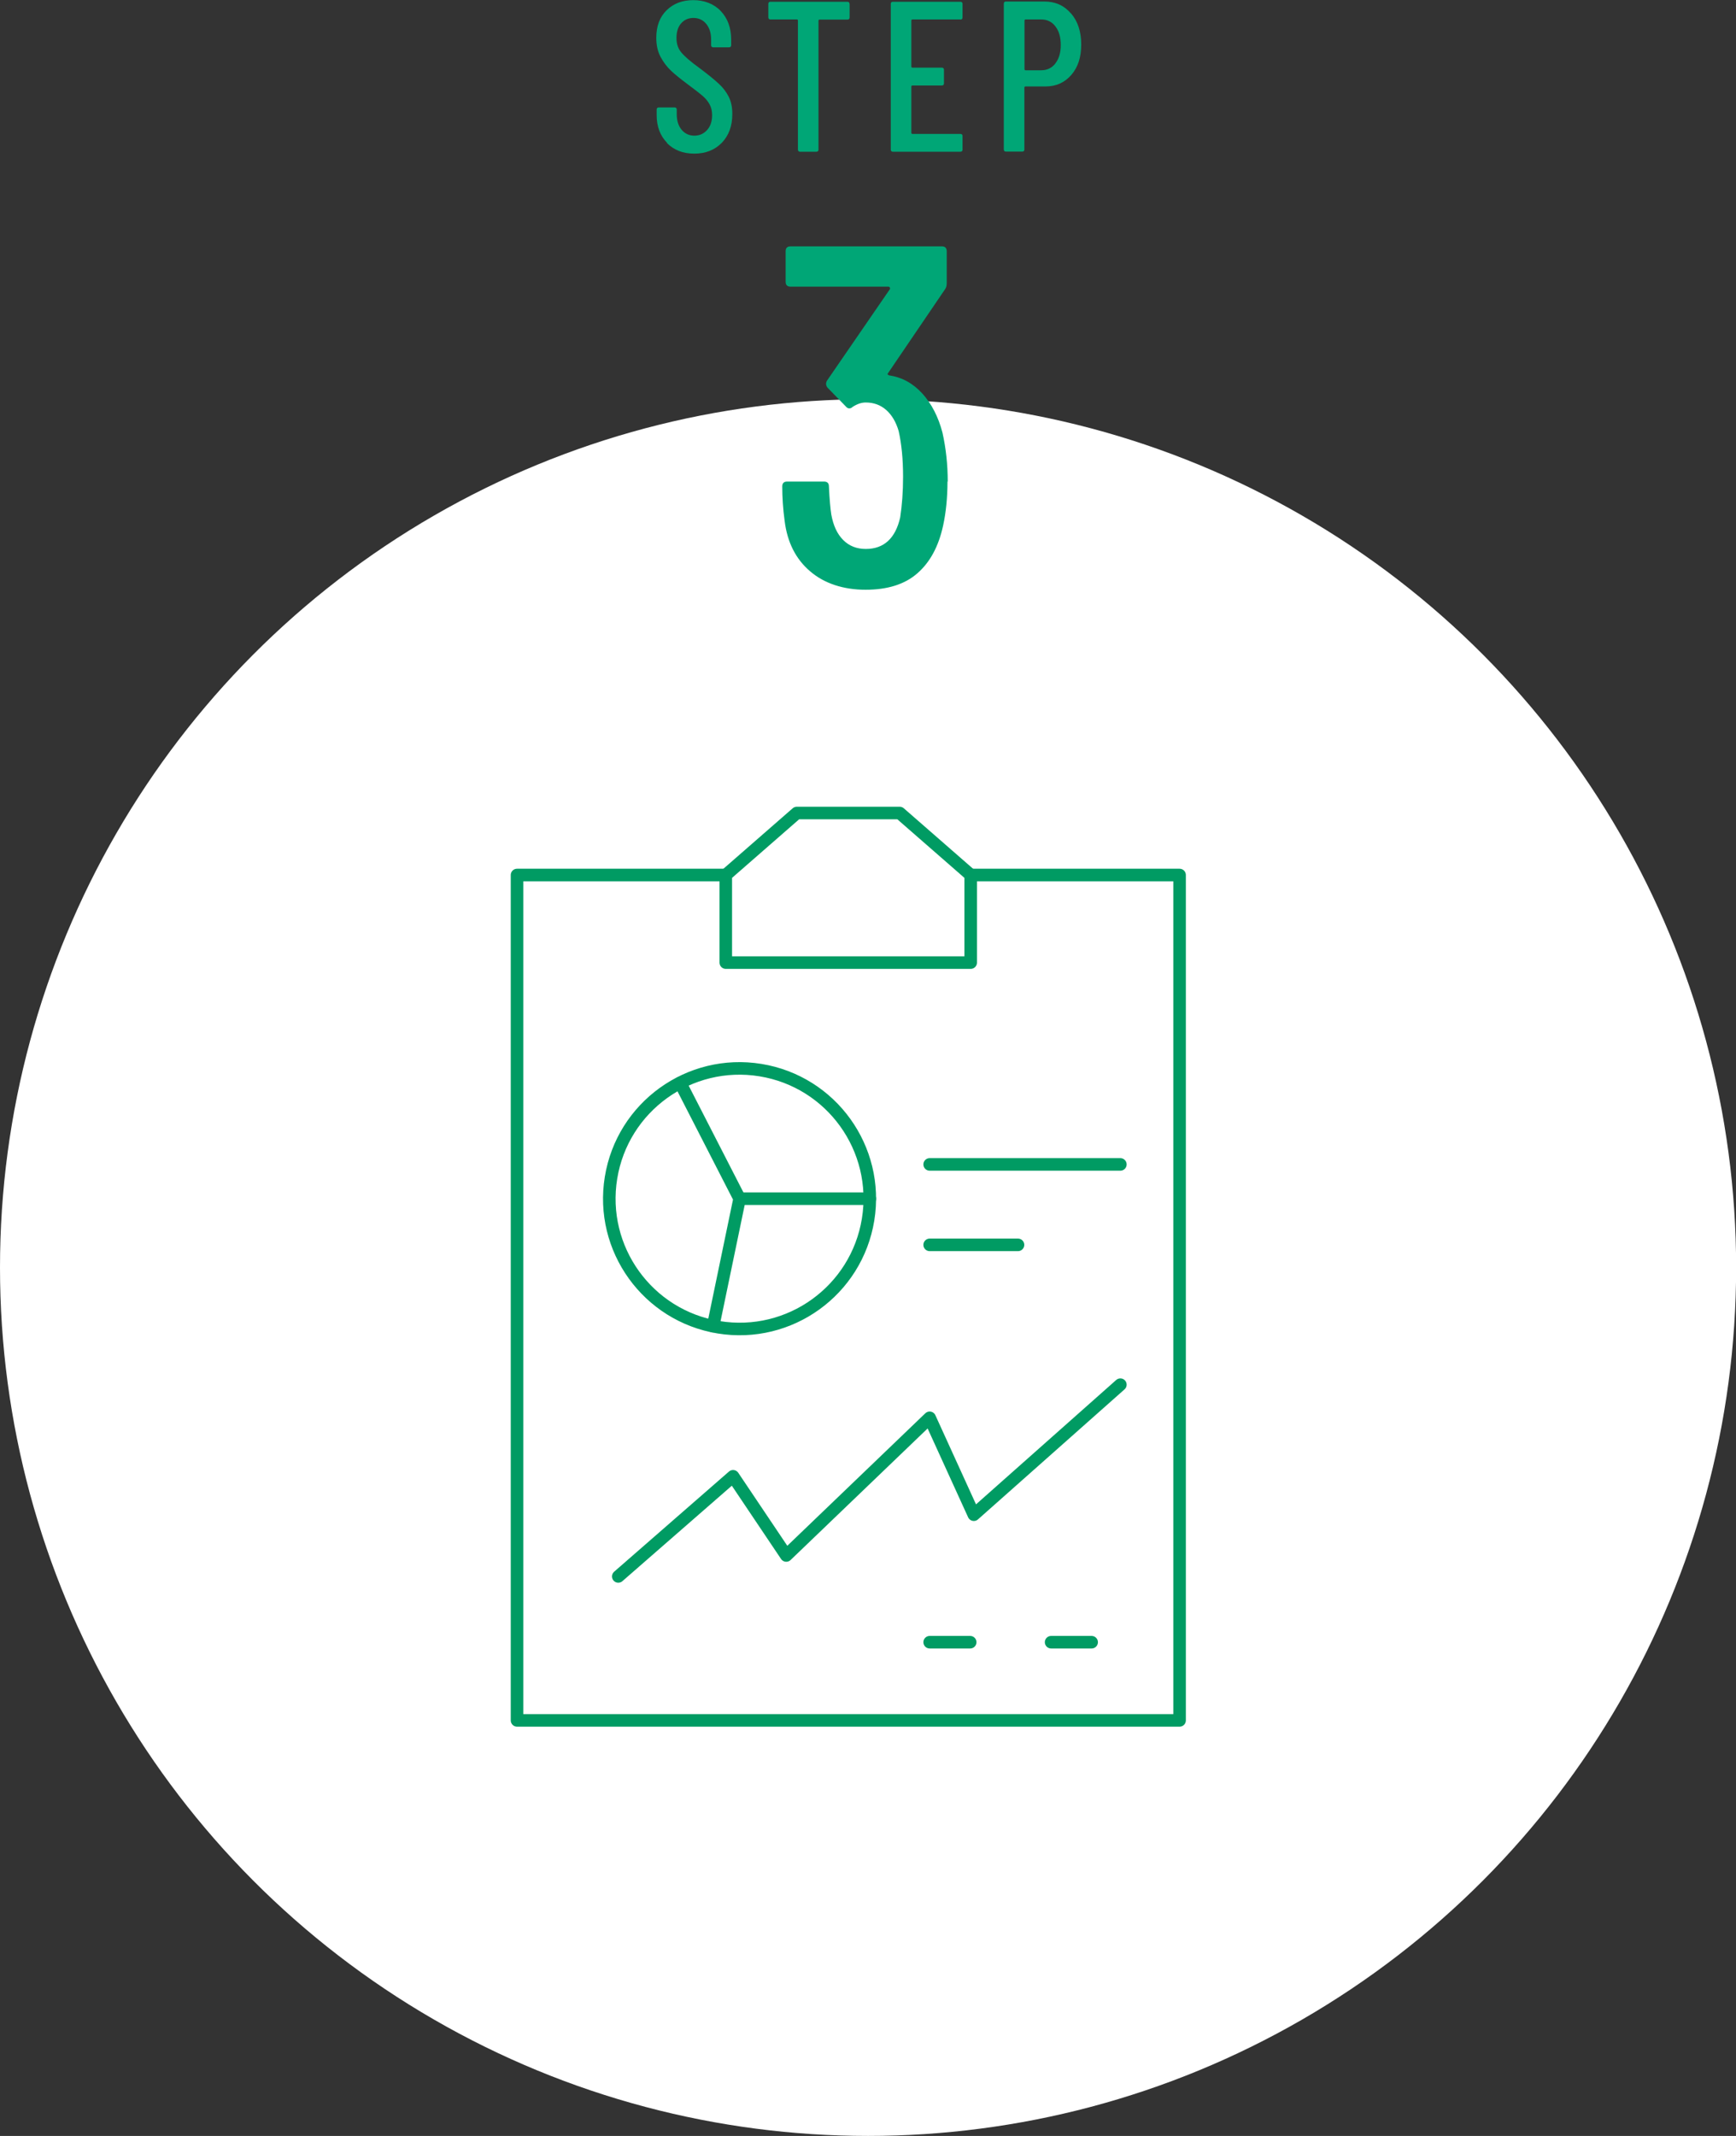 <?xml version="1.0" encoding="UTF-8"?>
<svg id="_レイヤー_2" data-name="レイヤー 2" xmlns="http://www.w3.org/2000/svg" viewBox="0 0 138.37 170.19">
  <rect x="0" y="0" width="138.37" height="170.19" fill="#333333" stroke="none"/>
  <defs>
    <style>
      .cls-1 {
        fill: none;
        stroke: #009b63;
        stroke-linecap: round;
        stroke-linejoin: round;
      }

      .cls-2 {
        fill: #00a676;
      }

      .cls-2, .cls-3 {
        stroke-width: 0px;
      }

      .cls-3 {
        fill: #fff;
      }
    </style>
  </defs>
  <g id="design">
    <g>
      <g>
        <path class="cls-2" d="m53.17,11.38c-.55-.56-.83-1.3-.83-2.21v-.44c0-.11.06-.17.17-.17h1.26c.11,0,.17.06.17.17v.36c0,.52.13.94.39,1.25s.6.47,1.01.47.75-.15,1.02-.45.4-.7.4-1.19c0-.33-.07-.62-.21-.87-.14-.25-.33-.48-.56-.67-.23-.2-.61-.49-1.13-.88-.58-.43-1.04-.8-1.37-1.11-.33-.31-.61-.68-.84-1.11-.23-.43-.34-.94-.34-1.52,0-.92.27-1.65.82-2.19.55-.54,1.26-.81,2.13-.81s1.64.29,2.19.87.83,1.34.83,2.29v.43c0,.11-.06.17-.17.17h-1.26c-.11,0-.17-.06-.17-.17v-.46c0-.51-.13-.92-.39-1.24-.26-.31-.6-.47-1.02-.47-.4,0-.72.14-.97.42-.25.28-.38.67-.38,1.17,0,.46.12.84.38,1.15.25.31.73.73,1.45,1.25.68.51,1.2.93,1.54,1.25.35.32.61.67.8,1.05.19.38.28.83.28,1.36,0,.96-.28,1.72-.84,2.3-.56.57-1.29.86-2.19.86s-1.62-.28-2.18-.84Z"/>
        <path class="cls-2" d="m67.72.31v1.08c0,.11-.06.17-.17.17h-2.24s-.07.02-.07.07v10.29c0,.11-.06.17-.17.17h-1.3c-.11,0-.17-.06-.17-.17V1.62s-.02-.07-.07-.07h-2.12c-.11,0-.17-.06-.17-.17V.31c0-.11.06-.17.17-.17h6.13c.11,0,.17.06.17.17Z"/>
        <path class="cls-2" d="m76.55,1.55h-3.84s-.07.02-.07.07v3.7s.02.07.07.07h2.36c.11,0,.17.06.17.17v1.08c0,.11-.06.17-.17.17h-2.36s-.07.02-.07.07v3.72s.02.07.07.07h3.84c.11,0,.17.06.17.17v1.08c0,.11-.06.17-.17.17h-5.38c-.11,0-.17-.06-.17-.17V.31c0-.11.06-.17.17-.17h5.38c.11,0,.17.06.17.17v1.08c0,.11-.06.17-.17.17Z"/>
        <path class="cls-2" d="m85.37,1.07c.54.63.81,1.46.81,2.48s-.26,1.81-.79,2.42-1.21.92-2.07.92h-1.6s-.07.02-.07.07v4.95c0,.11-.06.17-.17.17h-1.3c-.11,0-.17-.06-.17-.17V.29c0-.11.06-.17.17-.17h3.06c.88,0,1.58.32,2.12.95Zm-1.25,3.98c.28-.36.43-.84.43-1.46s-.14-1.12-.43-1.49c-.28-.37-.66-.55-1.13-.55h-1.26s-.07.02-.07.07v3.91s.02.07.07.07h1.26c.47,0,.84-.18,1.13-.54Z"/>
      </g>
      <circle class="cls-3" cx="69.19" cy="101" r="69.19"/>
      <path class="cls-2" d="m75.52,38.37c0,1.29-.12,2.46-.35,3.52-.36,1.65-1.04,2.91-2.05,3.79-1,.88-2.38,1.31-4.13,1.31s-3.28-.49-4.42-1.47c-1.15-.98-1.82-2.32-2.03-4.02-.13-.95-.19-1.87-.19-2.74,0-.26.13-.39.39-.39h2.94c.26,0,.39.13.39.39.05,1.06.12,1.8.19,2.24.16.88.47,1.55.95,2.03.48.48,1.08.71,1.8.71,1.44,0,2.36-.84,2.74-2.51.15-.98.23-2.06.23-3.25,0-1.39-.12-2.6-.35-3.63-.21-.72-.54-1.28-.99-1.68-.45-.4-1-.6-1.64-.6-.34,0-.68.12-1.04.35-.08.08-.17.12-.27.12s-.19-.05-.27-.15l-1.47-1.51c-.13-.18-.14-.36-.04-.54l5.02-7.3s.03-.06,0-.12c-.03-.05-.06-.08-.12-.08h-7.8c-.26,0-.39-.13-.39-.39v-2.43c0-.26.13-.39.39-.39h12.06c.26,0,.39.13.39.39v2.55c0,.21-.05.37-.15.5l-4.52,6.65c-.08.08-.05.14.08.19,1.03.15,1.91.64,2.65,1.45.73.81,1.27,1.85,1.6,3.11.28,1.26.42,2.56.42,3.9Z"/>
      <g>
        <g>
          <g>
            <polyline class="cls-1" points="77.37 69.72 94.02 69.72 94.02 137.08 41.21 137.08 41.21 69.72 57.85 69.72"/>
            <polygon class="cls-1" points="63.51 64.78 57.85 69.72 57.85 76.7 77.37 76.7 77.37 69.72 71.71 64.78 63.51 64.78"/>
          </g>
          <line class="cls-1" x1="74.1" y1="92.78" x2="89.3" y2="92.78"/>
          <line class="cls-1" x1="74.1" y1="99.19" x2="81.14" y2="99.19"/>
          <line class="cls-1" x1="74.1" y1="130.85" x2="77.33" y2="130.85"/>
          <line class="cls-1" x1="83.78" y1="130.85" x2="87.01" y2="130.85"/>
        </g>
        <g>
          <circle class="cls-1" cx="58.95" cy="95.51" r="10.38" transform="translate(-44.79 138.36) rotate(-80.76)"/>
          <polyline class="cls-1" points="54.22 86.29 58.95 95.51 56.84 105.67"/>
        </g>
        <line class="cls-1" x1="58.95" y1="95.51" x2="69.33" y2="95.51"/>
        <polyline class="cls-1" points="49.28 125.61 58.43 117.63 62.67 123.94 74.1 112.97 77.62 120.69 89.3 110.33"/>
      </g>
    </g>
  </g>
</svg>